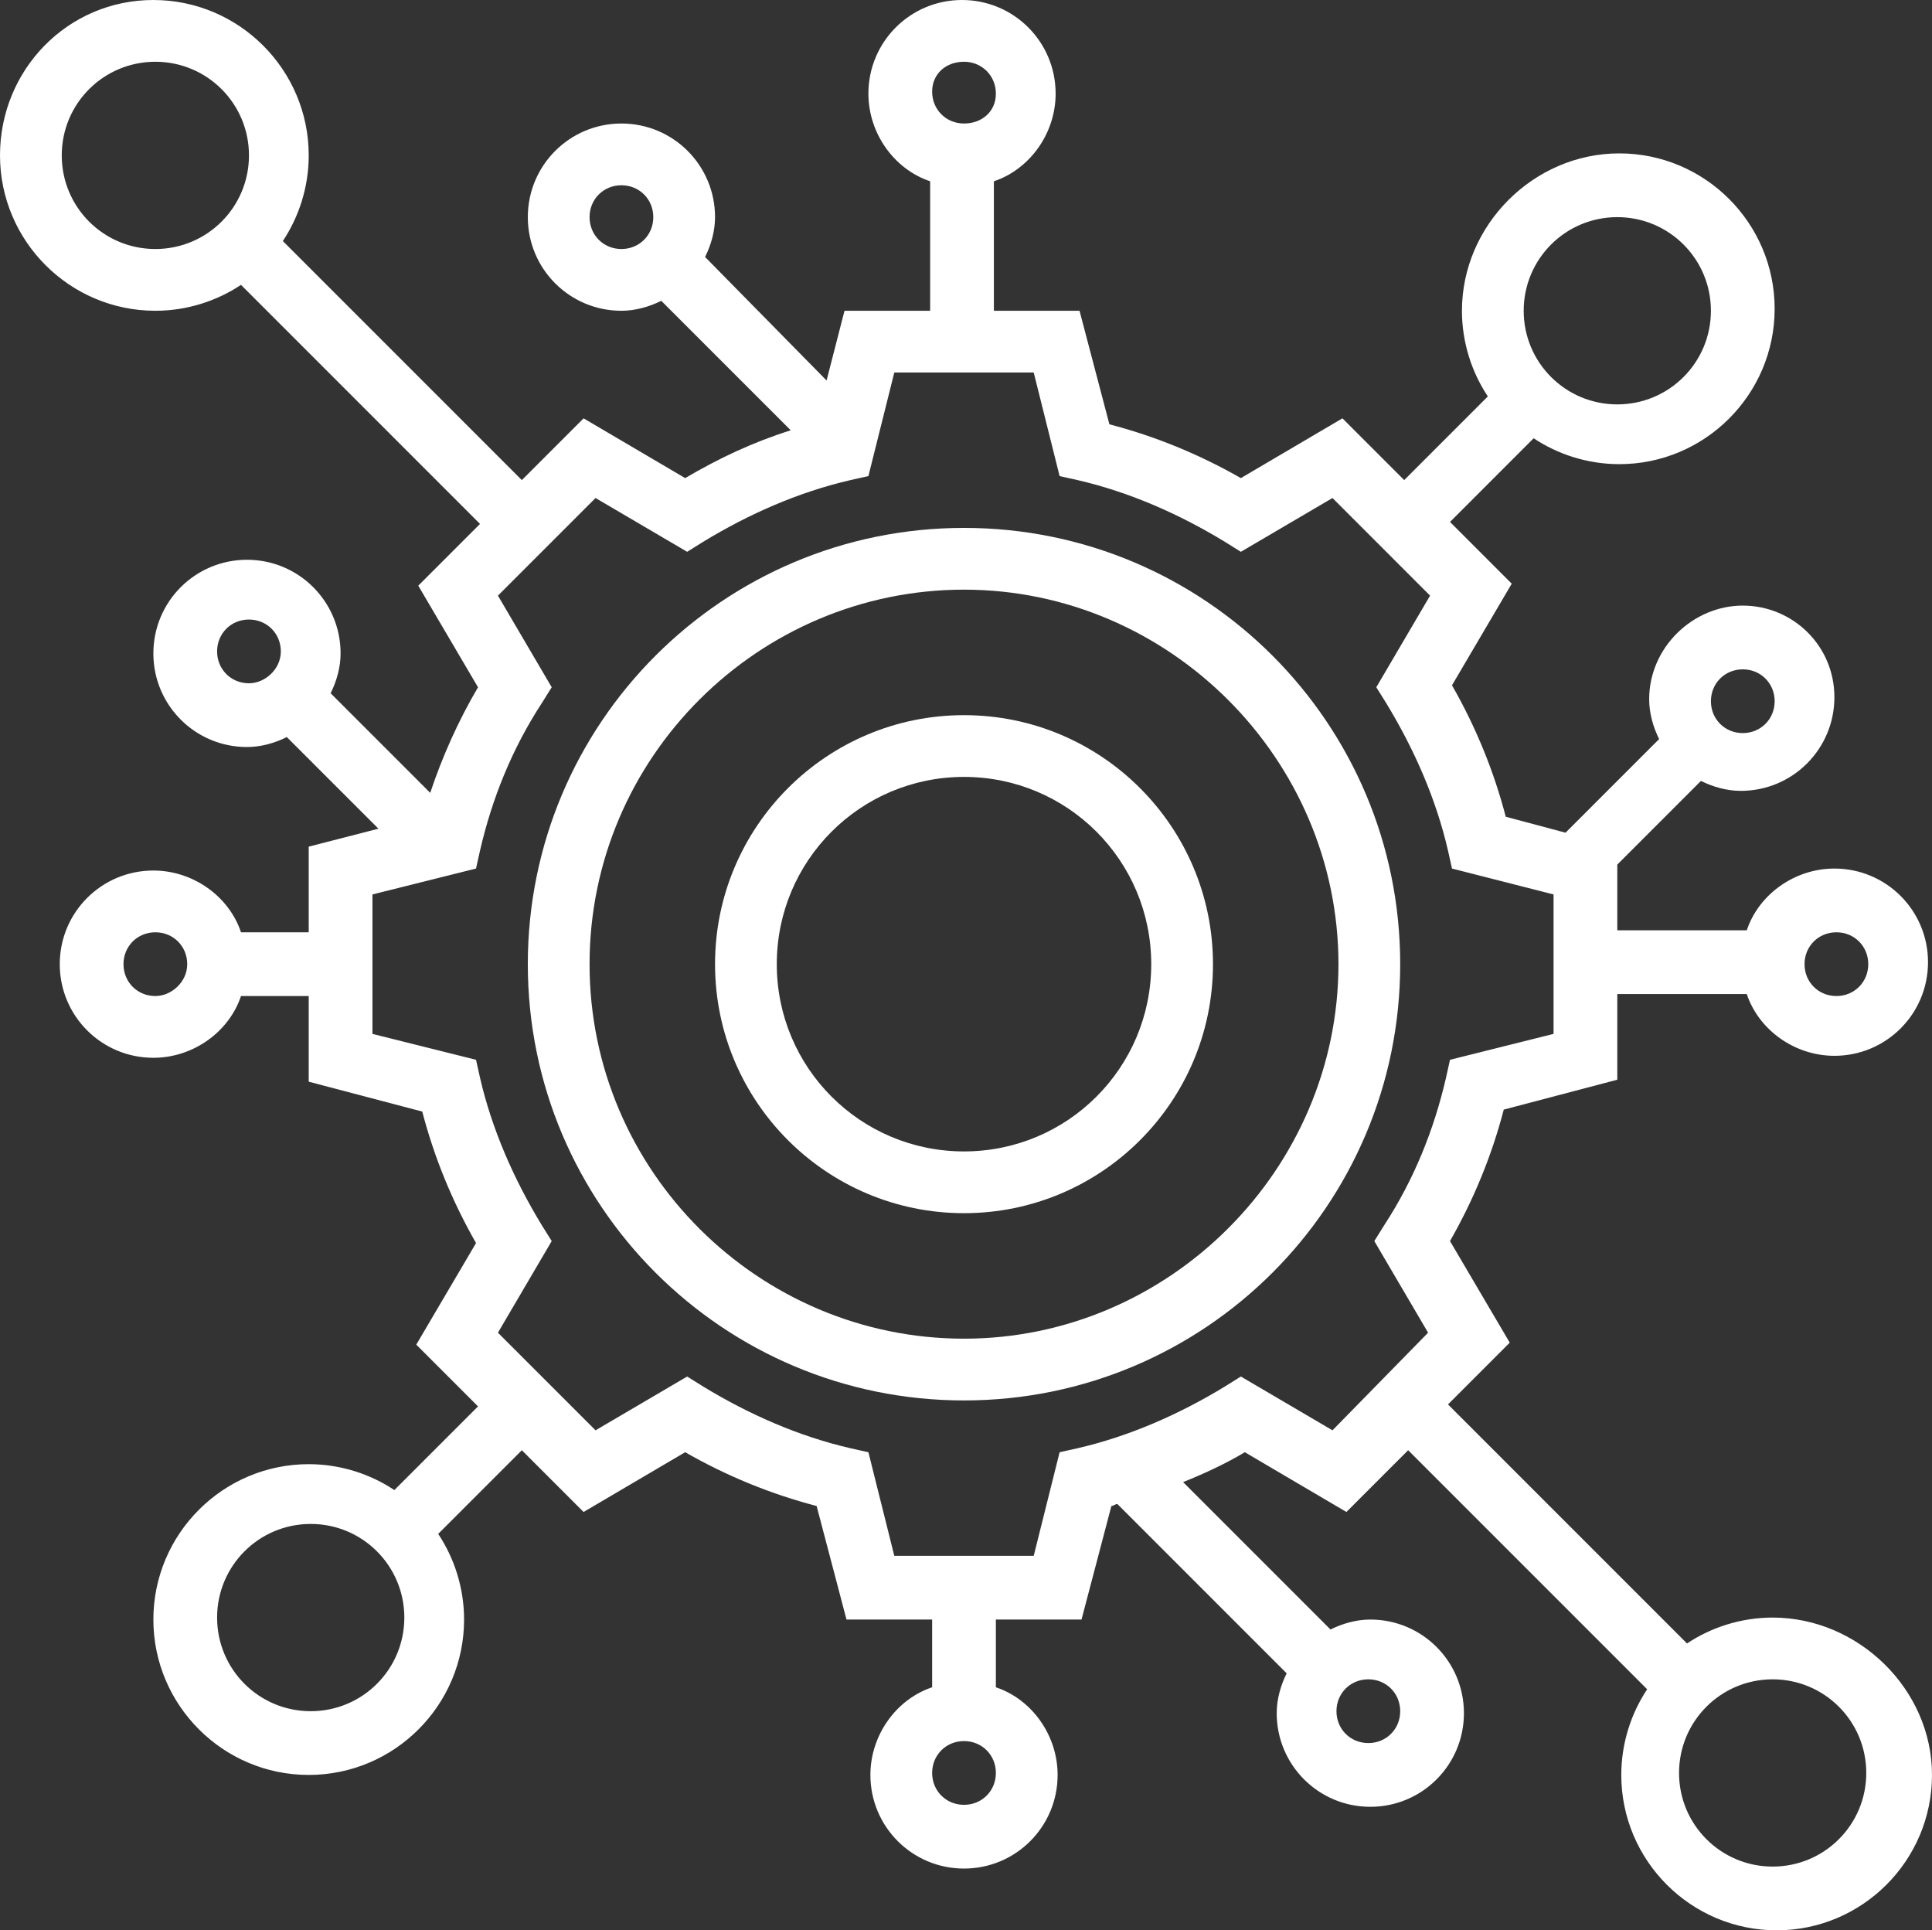 <?xml version="1.0" encoding="utf-8"?>
<!-- Generator: Adobe Illustrator 24.1.3, SVG Export Plug-In . SVG Version: 6.00 Build 0)  -->
<svg version="1.1" id="Layer_1" xmlns="http://www.w3.org/2000/svg" xmlns:xlink="http://www.w3.org/1999/xlink" x="0px" y="0px"
	 viewBox="0 0 97 96.9" style="enable-background:new 0 0 97 96.9;" xml:space="preserve">
<rect x="0" y="0" width="97" height="96.9" fill="#333333" stroke="none"/>
<style type="text/css">
	.st0{fill:#FFFFFF;}
</style>
<g>
	<path class="st0" d="M48.4,26.5c-12.1,0-21.9,9.8-21.9,21.9s9.8,21.9,21.9,21.9s21.9-9.8,21.9-21.9S60.5,26.5,48.4,26.5z
		 M48.4,67.2c-10.3,0-18.8-8.4-18.8-18.8s8.5-18.8,18.8-18.8s18.8,8.5,18.8,18.8S58.7,67.2,48.4,67.2z"/>
	<path class="st0" d="M48.4,35.9c-6.9,0-12.5,5.6-12.5,12.5s5.6,12.5,12.5,12.5s12.5-5.6,12.5-12.5S55.3,35.9,48.4,35.9z M48.4,57.8
		c-5.2,0-9.4-4.2-9.4-9.4c0-5.2,4.2-9.4,9.4-9.4s9.4,4.2,9.4,9.4C57.8,53.6,53.6,57.8,48.4,57.8z"/>
	<path class="st0" d="M89,81.2c-1.6,0-3.1,0.5-4.3,1.3l-12-12l3.1-3.1l-3-5.1c1.2-2.1,2.1-4.3,2.7-6.6l5.7-1.5v-4.3h6.5
		c0.6,1.8,2.4,3.1,4.4,3.1c2.6,0,4.7-2.1,4.7-4.7c0-2.6-2.1-4.7-4.7-4.7c-2,0-3.8,1.3-4.4,3.1h-6.5v-3.3l4.2-4.2
		c0.6,0.3,1.3,0.5,2,0.5c2.6,0,4.7-2.1,4.7-4.7c0-2.6-2.1-4.6-4.6-4.6s-4.7,2.1-4.7,4.7c0,0.7,0.2,1.4,0.5,2l-4.7,4.7l-3-0.8
		c-0.6-2.3-1.5-4.5-2.7-6.6l3-5.1l-3.1-3.1L77,22c1.2,0.8,2.7,1.3,4.3,1.3c4.3,0,7.8-3.5,7.8-7.8s-3.5-7.8-7.8-7.8s-7.9,3.6-7.9,7.9
		c0,1.6,0.5,3.1,1.3,4.3l-4.2,4.2L67.4,21l-5.1,3c-2.1-1.2-4.3-2.1-6.6-2.7l-1.5-5.7h-4.3V9.1C51.7,8.5,53,6.7,53,4.7
		C53,2.1,50.9,0,48.3,0s-4.7,2.1-4.7,4.7c0,2,1.3,3.8,3.1,4.4v6.5h-4.3l-0.9,3.5l-6.1-6.2c0.3-0.6,0.5-1.3,0.5-2
		c0-2.6-2.1-4.7-4.7-4.7s-4.7,2.1-4.7,4.7s2.1,4.7,4.7,4.7c0.7,0,1.4-0.2,2-0.5l6.5,6.5c-1.9,0.6-3.6,1.4-5.3,2.4l-5.1-3l-3.1,3.1
		l-12-12c0.8-1.2,1.3-2.7,1.3-4.3C15.5,3.5,12,0,7.7,0S0,3.5,0,7.8s3.5,7.8,7.8,7.8c1.6,0,3.1-0.5,4.3-1.3l12,12L21,29.4l3,5.1
		c-1,1.7-1.8,3.5-2.4,5.3l-5-5c0.3-0.6,0.5-1.3,0.5-2c0-2.6-2.1-4.7-4.7-4.7s-4.7,2.1-4.7,4.7c0,2.6,2.1,4.7,4.7,4.7
		c0.7,0,1.4-0.2,2-0.5l4.6,4.6l-3.5,0.9v4.3h-3.4c-0.6-1.8-2.4-3.1-4.4-3.1c-2.6,0-4.7,2.1-4.7,4.7c0,2.6,2.1,4.7,4.7,4.7
		c2,0,3.8-1.3,4.4-3.1h3.4v4.3l5.7,1.5c0.6,2.3,1.5,4.5,2.7,6.6l-3,5.1l3.1,3.1l-4.2,4.2c-1.2-0.8-2.7-1.3-4.3-1.3
		c-4.3,0-7.8,3.5-7.8,7.8s3.5,7.8,7.8,7.8s7.8-3.5,7.8-7.8c0-1.6-0.5-3.1-1.3-4.3l4.2-4.2l3.1,3.1l5.1-3c2.1,1.2,4.3,2.1,6.6,2.7
		l1.5,5.7h4.3v3.4c-1.8,0.6-3.1,2.4-3.1,4.4c0,2.6,2.1,4.7,4.7,4.7s4.7-2.1,4.7-4.7c0-2-1.3-3.8-3.1-4.4v-3.4h4.3l1.5-5.7
		c0.1,0,0.2-0.1,0.3-0.1l8.5,8.5c-0.3,0.6-0.5,1.3-0.5,2c0,2.6,2.1,4.7,4.7,4.7s4.7-2.1,4.7-4.7s-2.1-4.7-4.7-4.7
		c-0.7,0-1.4,0.2-2,0.5l-7.4-7.4c1-0.4,2.1-0.9,3.1-1.5l5.1,3l3.1-3.1l12,12c-0.8,1.2-1.3,2.7-1.3,4.3c0,4.3,3.5,7.8,7.8,7.8
		s7.8-3.5,7.8-7.8S93.3,81.2,89,81.2L89,81.2z M92.2,46.8c0.9,0,1.6,0.7,1.6,1.6c0,0.9-0.7,1.6-1.6,1.6s-1.6-0.7-1.6-1.6
		C90.6,47.5,91.3,46.8,92.2,46.8z M81.2,10.9c2.6,0,4.7,2.1,4.7,4.7s-2.1,4.7-4.7,4.7s-4.7-2.1-4.7-4.7S78.6,10.9,81.2,10.9z
		 M48.4,3.1c0.9,0,1.6,0.7,1.6,1.6s-0.7,1.5-1.6,1.5s-1.6-0.7-1.6-1.6S47.5,3.1,48.4,3.1z M3.1,7.8c0-2.6,2.1-4.7,4.7-4.7
		s4.7,2.1,4.7,4.7s-2.1,4.7-4.7,4.7S3.1,10.4,3.1,7.8z M7.8,50c-0.9,0-1.6-0.7-1.6-1.6c0-0.9,0.7-1.6,1.6-1.6s1.6,0.7,1.6,1.6
		C9.4,49.3,8.6,50,7.8,50z M15.6,85.9c-2.6,0-4.7-2.1-4.7-4.7s2.1-4.7,4.7-4.7s4.7,2.1,4.7,4.7S18.2,85.9,15.6,85.9z M48.4,90.6
		c-0.9,0-1.6-0.7-1.6-1.6s0.7-1.6,1.6-1.6S50,88.1,50,89S49.3,90.6,48.4,90.6z M68.7,84.3c0.9,0,1.6,0.7,1.6,1.6s-0.7,1.6-1.6,1.6
		s-1.6-0.7-1.6-1.6S67.8,84.3,68.7,84.3z M87.5,33.6c0.9,0,1.6,0.7,1.6,1.6c0,0.9-0.7,1.6-1.6,1.6s-1.6-0.7-1.6-1.6
		C85.9,34.3,86.6,33.6,87.5,33.6z M31.2,12.5c-0.9,0-1.6-0.7-1.6-1.6s0.7-1.6,1.6-1.6c0.9,0,1.6,0.7,1.6,1.6S32.1,12.5,31.2,12.5z
		 M12.5,34.3c-0.9,0-1.6-0.7-1.6-1.6c0-0.9,0.7-1.6,1.6-1.6s1.6,0.7,1.6,1.6C14.1,33.6,13.3,34.3,12.5,34.3z M66.9,71.8l-4.6-2.7
		l-0.8,0.5c-2.3,1.4-4.8,2.5-7.4,3.1l-0.9,0.2l-1.3,5.2h-7l-1.3-5.2l-0.9-0.2c-2.6-0.6-5.1-1.7-7.4-3.1l-0.8-0.5l-4.6,2.7L25,66.9
		l2.7-4.6l-0.5-0.8c-1.4-2.3-2.5-4.8-3.1-7.4l-0.2-0.9l-5.2-1.3v-7l5.2-1.3l0.2-0.9c0.6-2.6,1.6-5.1,3.1-7.4l0.5-0.8L25,29.9
		l4.9-4.9l4.6,2.7l0.8-0.5c2.3-1.4,4.8-2.5,7.4-3.1l0.9-0.2l1.3-5.2h7l1.3,5.2l0.9,0.2c2.6,0.6,5.1,1.7,7.4,3.1l0.8,0.5l4.6-2.7
		l4.9,4.9l-2.7,4.6l0.5,0.8c1.4,2.3,2.5,4.8,3.1,7.4l0.2,0.9l5.1,1.3v7l-5.2,1.3l-0.2,0.9c-0.6,2.6-1.6,5.1-3.1,7.4L69,62.3l2.7,4.6
		L66.9,71.8z M89,93.7c-2.6,0-4.7-2.1-4.7-4.7s2.1-4.7,4.7-4.7s4.7,2.1,4.7,4.7S91.6,93.7,89,93.7z"/>
</g>
</svg>
